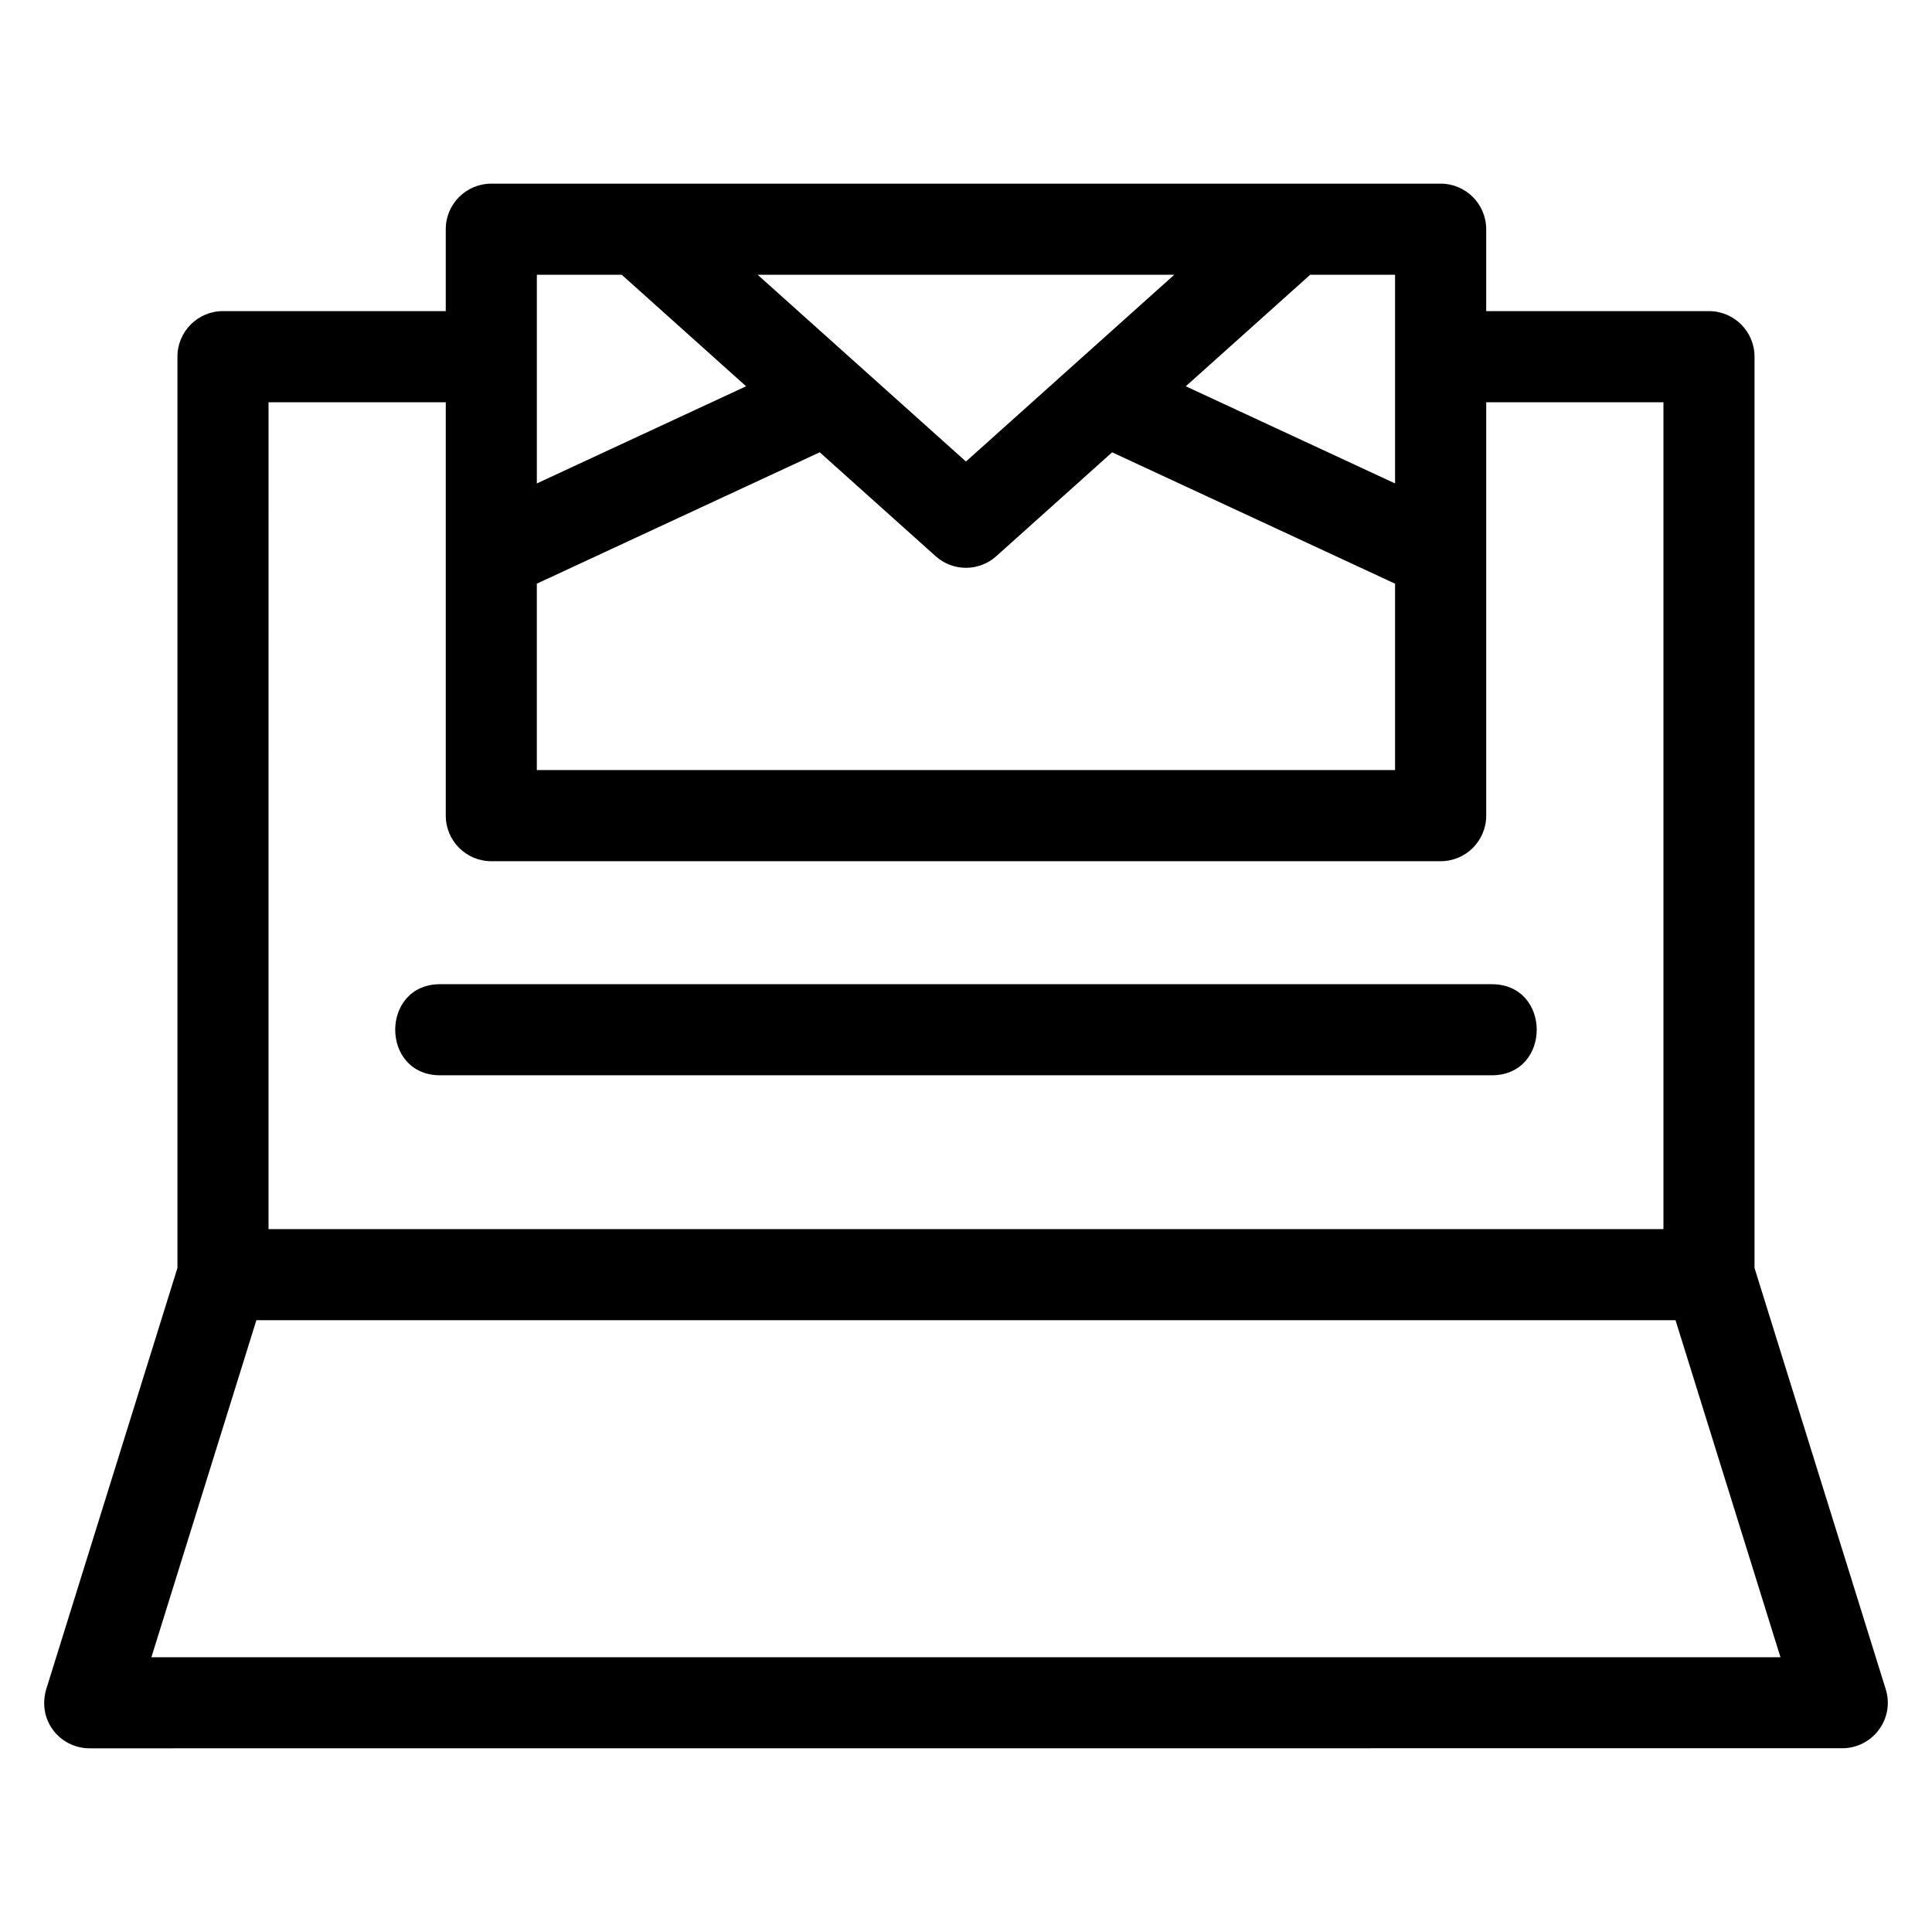 <?xml version="1.0" encoding="UTF-8"?>
<!-- Uploaded to: SVG Repo, www.svgrepo.com, Generator: SVG Repo Mixer Tools -->
<svg fill="#000000" width="800px" height="800px" version="1.1" viewBox="144 144 512 512" xmlns="http://www.w3.org/2000/svg">
 <path d="m215.16 469.73h369.67v-219.13h-46.969v109.56c0 6.664-5.41 12.074-12.074 12.074h-251.58c-6.664 0-12.074-5.41-12.074-12.074v-109.56h-46.969zm45.496-40.766c-15.895 0-15.895-24.141 0-24.141h278.67c15.895 0 15.895 24.141 0 24.141zm253.05-130.28-74.977-34.816-30.629 27.461c-4.5 4.125-11.484 4.242-16.133 0.082l-30.73-27.547-74.973 34.816v49.402h227.44v-49.402zm-58.52-81.867h-110.4c18.398 16.5 36.797 32.996 55.199 49.492 18.406-16.496 36.805-32.988 55.203-49.492zm3.066 29.551 55.453 25.746v-55.297h-22.492zm-171.98 25.746 55.453-25.746-32.961-29.551h-22.492zm251.58-45.664h59.043c6.664 0 12.074 5.41 12.074 12.074v241.51l34.77 111.63c2.43 7.801-3.438 15.633-11.508 15.637l-464.48 0.02c-8.004 0-14.27-7.734-11.281-16.359l34.551-110.93v-241.51c0-6.664 5.402-12.074 12.066-12.074h59.043v-21.703c0-6.672 5.41-12.074 12.074-12.074h251.58c6.664 0 12.074 5.402 12.074 12.074v21.703zm50.18 267.42h-376.09l-27.82 89.312h431.72z"/>
</svg>